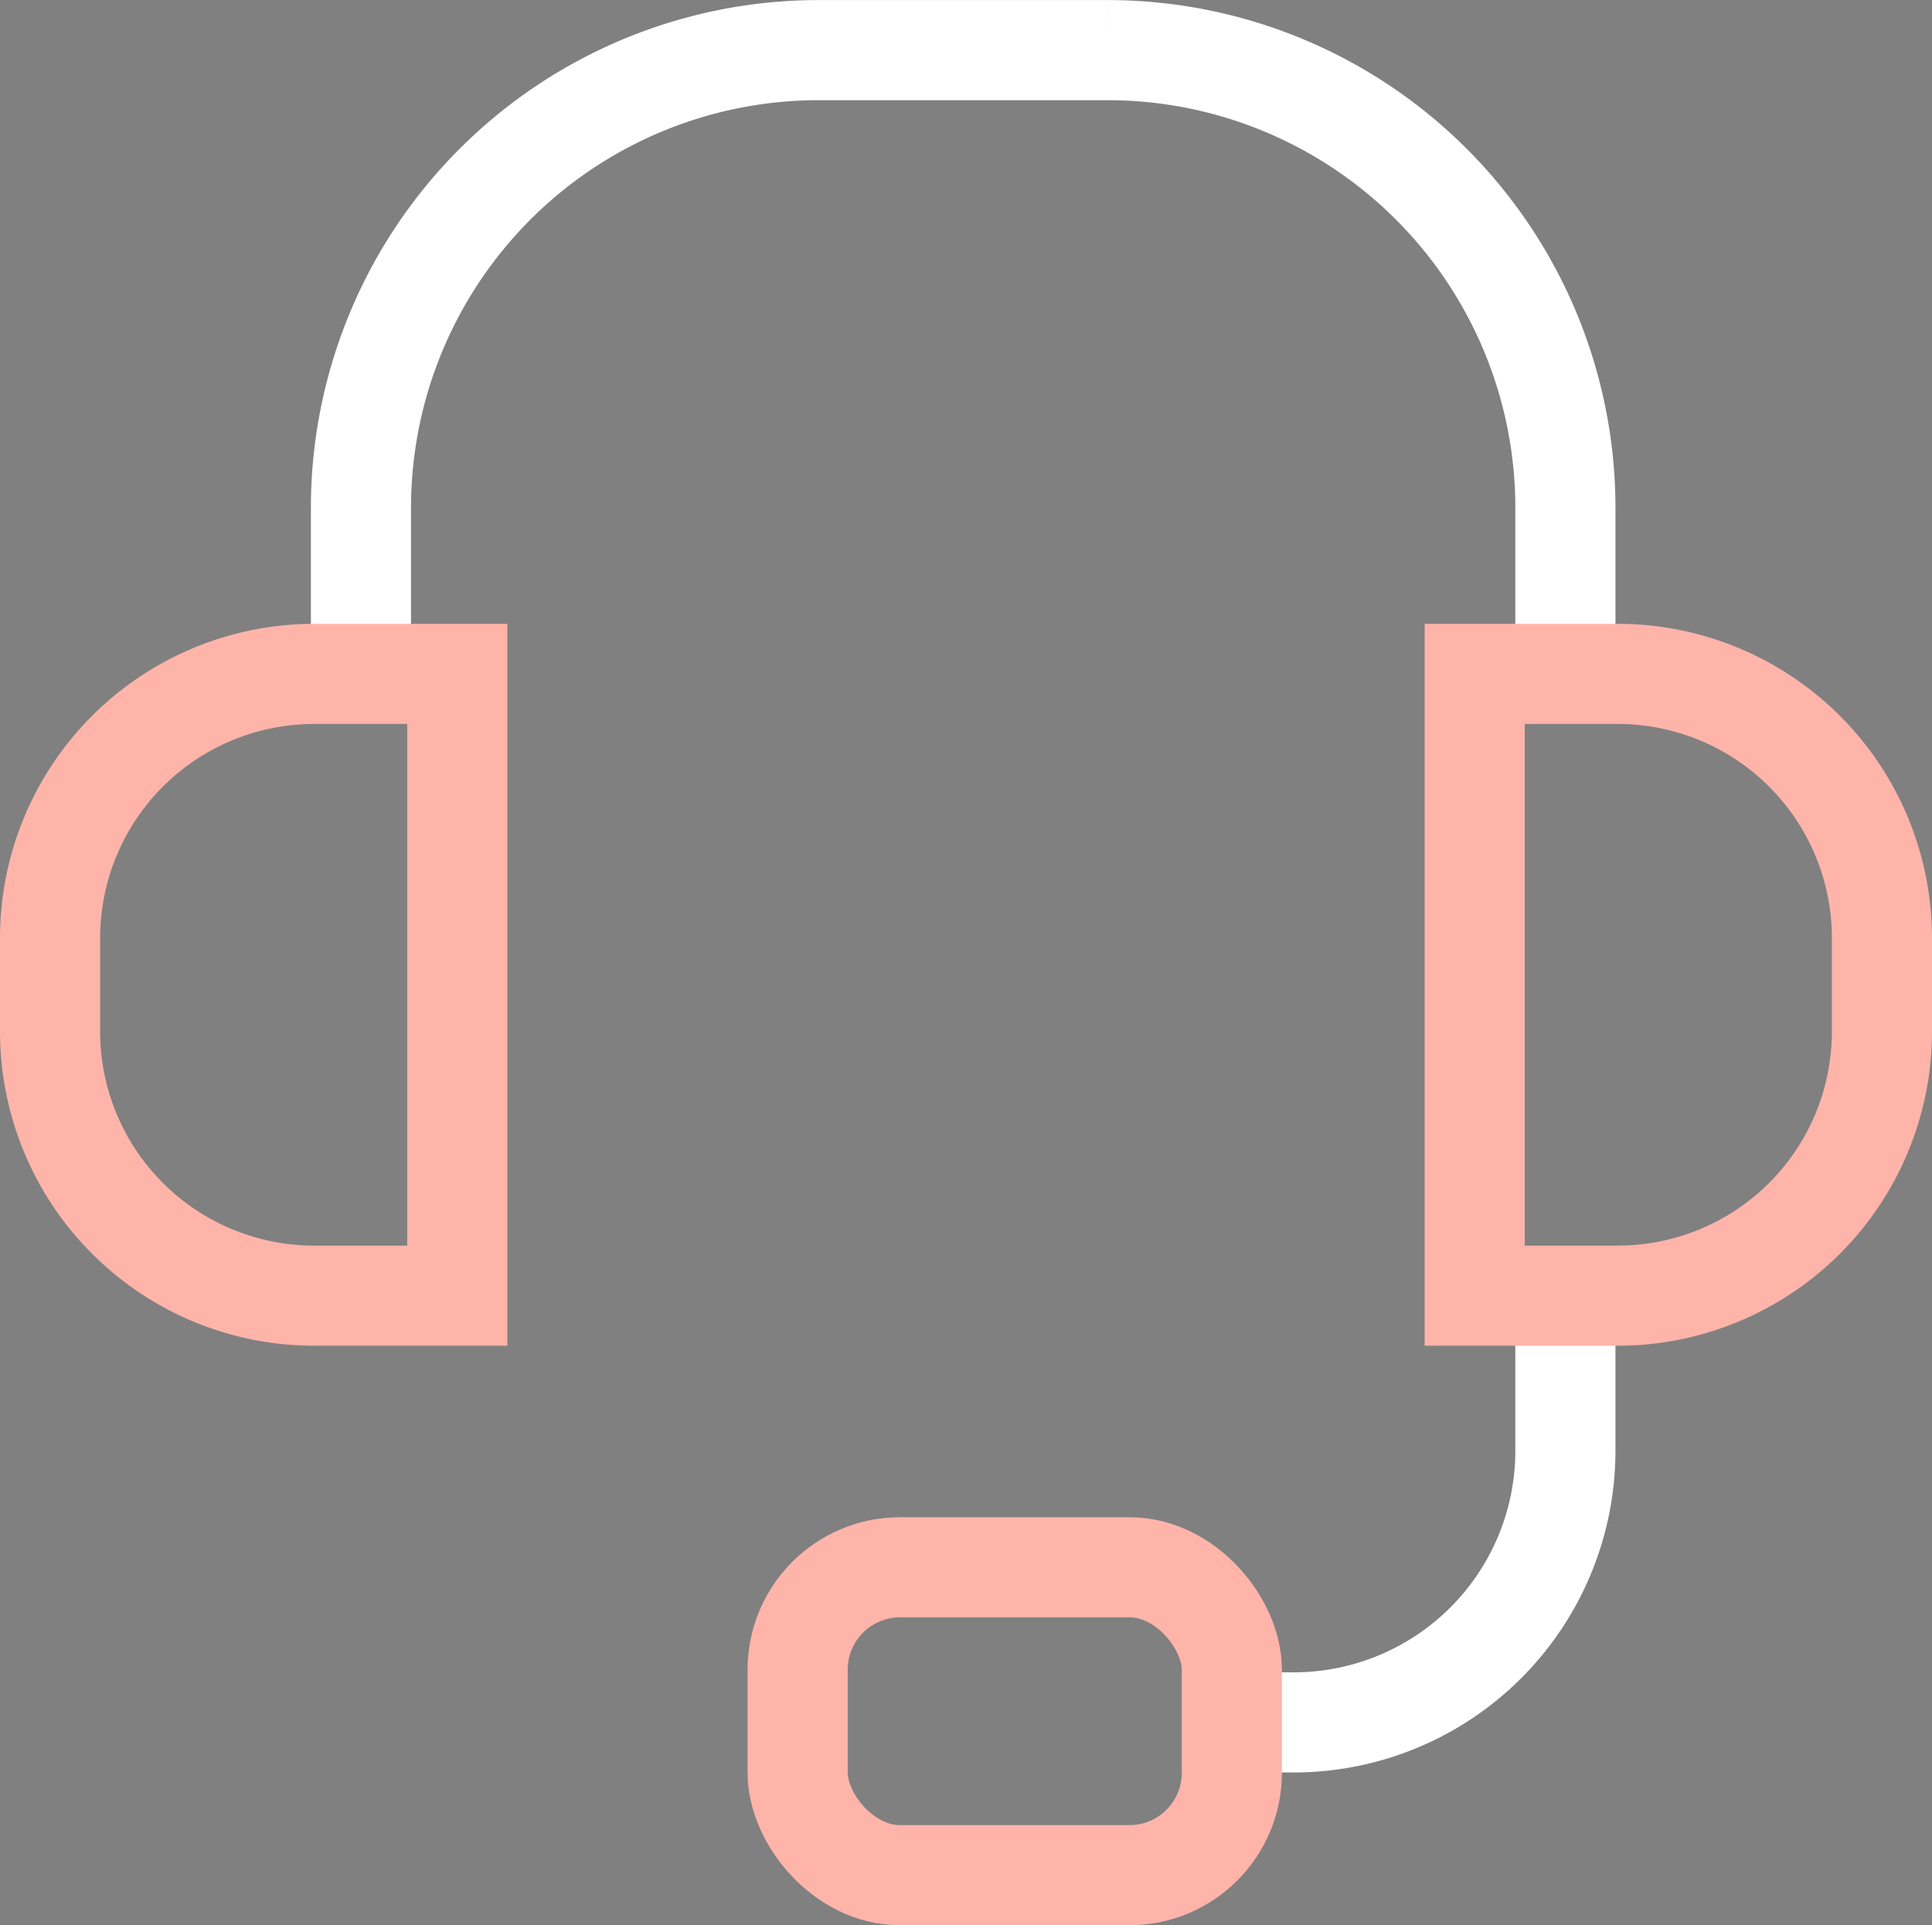 <svg xmlns="http://www.w3.org/2000/svg" width="27.014" height="26.92" viewBox="0 0 27.014 26.92">
  <rect x="0" y="0" width="27.014" height="26.92" fill="#808080" stroke="none"/>
  <g id="Group_15487" data-name="Group 15487" transform="translate(0.7 0.7)">
    <path id="Path_25229" data-name="Path 25229" d="M503.574,311.128" transform="translate(-499.227 -292.81)" fill="none" stroke="#1a1818" stroke-width="1.4"/>
    <path id="Path_25230" data-name="Path 25230" d="M522.05,310.643v1.694a3.8,3.8,0,0,1-3.8,3.8h-.865" transform="translate(-500.862 -292.753)" fill="none" stroke="#fff" stroke-width="1.4"/>
    <path id="Path_25231" data-name="Path 25231" d="M503.574,298.793v-2.047a6.4,6.4,0,0,1,6.394-6.394h4.052a6.4,6.4,0,0,1,6.395,6.394v1.94" transform="translate(-499.227 -290.351)" fill="none" stroke="#fff" stroke-width="1.4"/>
    <path id="Rectangle_14502" data-name="Rectangle 14502" d="M3.694,0h2a0,0,0,0,1,0,0V8.694a0,0,0,0,1,0,0h-2A3.694,3.694,0,0,1,0,5V3.694A3.694,3.694,0,0,1,3.694,0Z" transform="translate(0 8.723)" fill="none" stroke="#ffb4aa" stroke-width="1.4"/>
    <path id="Rectangle_14503" data-name="Rectangle 14503" d="M3.694,0h2a0,0,0,0,1,0,0V8.694a0,0,0,0,1,0,0h-2A3.694,3.694,0,0,1,0,5V3.694A3.694,3.694,0,0,1,3.694,0Z" transform="translate(25.614 17.417) rotate(-180)" fill="none" stroke="#ffb4aa" stroke-width="1.4"/>
    <rect id="Rectangle_14504" data-name="Rectangle 14504" width="6.071" height="4.305" rx="1.432" transform="translate(10.453 21.215)" fill="none" stroke="#ffb4aa" stroke-width="1.4"/>
  </g>
</svg>
